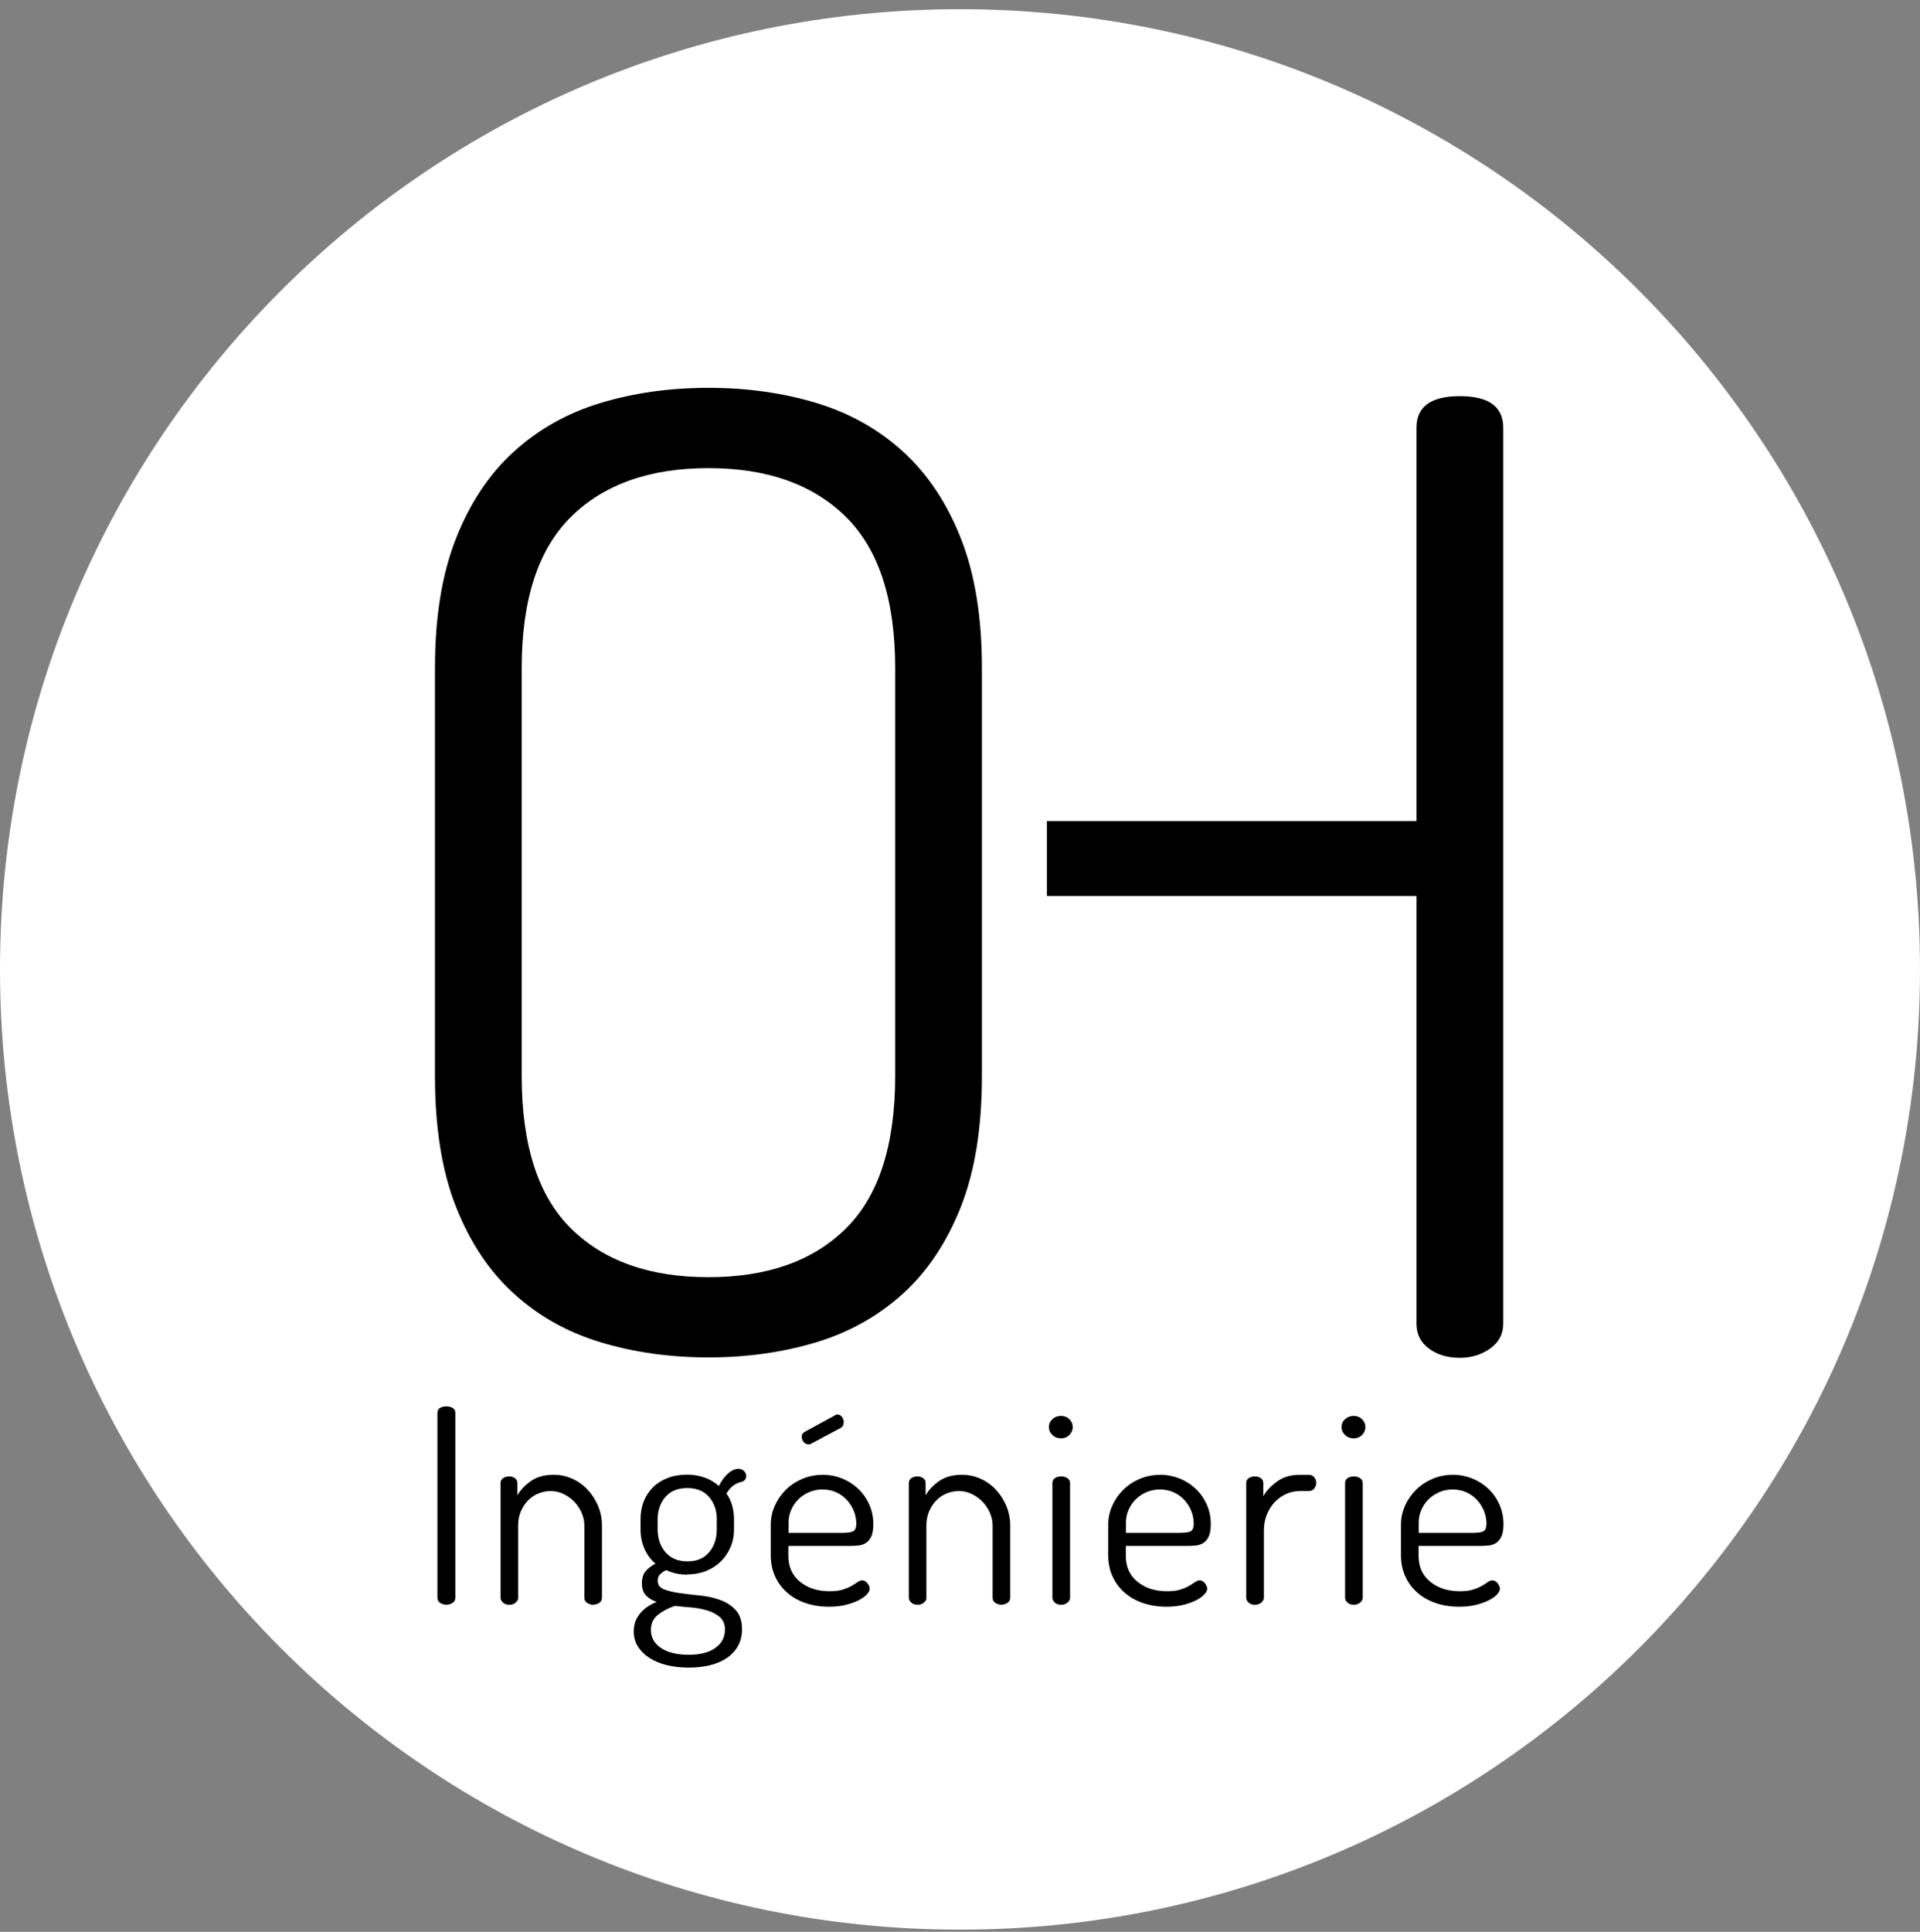 <svg xmlns="http://www.w3.org/2000/svg" width="170" height="171" viewBox="0 0 170 171" fill="none"><rect x="0" y="0" width="170" height="171" fill="#808080" stroke="none"/><g clip-path="url(#clip0_318_1953)"><path d="M85 170.814C131.944 170.814 170 132.759 170 85.814C170 38.87 131.944 0.814 85 0.814C38.056 0.814 0 38.87 0 85.814C0 132.759 38.056 170.814 85 170.814Z" fill="white"></path><path d="M129.255 35.067C126.692 35.067 125.416 35.998 125.416 37.861V72.679H92.695V79.317H125.416V117.164C125.416 118.095 125.782 118.833 126.52 119.377C127.257 119.921 128.167 120.193 129.255 120.193C130.265 120.193 131.154 119.921 131.934 119.377C132.708 118.833 133.1 118.095 133.1 117.164V37.861C133.1 35.998 131.819 35.067 129.261 35.067H129.255Z" fill="black"></path><path d="M62.726 120.157C59.31 120.157 56.125 119.707 53.18 118.817C50.229 117.928 47.666 116.49 45.495 114.507C43.319 112.53 41.614 109.966 40.374 106.823C39.129 103.679 38.512 99.818 38.512 95.236V59.136C38.512 54.637 39.134 50.808 40.374 47.664C41.614 44.52 43.324 41.957 45.495 39.98C47.666 38.002 50.229 36.564 53.18 35.669C56.13 34.78 59.31 34.33 62.726 34.33C66.142 34.33 69.323 34.78 72.273 35.669C75.224 36.564 77.787 37.997 79.958 39.98C82.129 41.957 83.839 44.52 85.079 47.664C86.319 50.808 86.941 54.632 86.941 59.136V95.236C86.941 99.818 86.319 103.679 85.079 106.823C83.834 109.966 82.129 112.53 79.958 114.507C77.781 116.484 75.224 117.923 72.273 118.817C69.323 119.707 66.137 120.157 62.726 120.157ZM79.262 59.141C79.262 53.084 77.808 48.621 74.894 45.749C71.98 42.878 67.926 41.439 62.726 41.439C57.527 41.439 53.467 42.878 50.559 45.749C47.645 48.621 46.191 53.084 46.191 59.141V95.241C46.191 101.377 47.645 105.876 50.559 108.748C53.467 111.619 57.527 113.058 62.726 113.058C67.926 113.058 71.986 111.625 74.894 108.748C77.802 105.876 79.262 101.372 79.262 95.241V59.141Z" fill="black"></path><path d="M38.73 125.069C38.73 124.859 38.809 124.713 38.971 124.624C39.133 124.535 39.316 124.493 39.526 124.493C39.719 124.493 39.897 124.535 40.064 124.624C40.232 124.713 40.316 124.859 40.316 125.069V141.426C40.316 141.635 40.232 141.792 40.064 141.892C39.897 141.996 39.714 142.049 39.526 142.049C39.316 142.049 39.133 141.996 38.971 141.892C38.809 141.787 38.73 141.63 38.73 141.426V125.069ZM45.887 141.426C45.887 141.588 45.808 141.73 45.656 141.86C45.505 141.991 45.316 142.054 45.092 142.054C44.867 142.054 44.683 141.991 44.537 141.86C44.391 141.73 44.322 141.588 44.322 141.426V131.267C44.322 131.09 44.396 130.954 44.537 130.849C44.683 130.744 44.867 130.692 45.092 130.692C45.285 130.692 45.452 130.744 45.594 130.849C45.735 130.954 45.808 131.095 45.808 131.267V132.371C46.065 131.906 46.462 131.487 46.996 131.11C47.534 130.734 48.209 130.546 49.025 130.546C49.601 130.546 50.15 130.661 50.668 130.896C51.186 131.126 51.641 131.451 52.023 131.859C52.41 132.267 52.713 132.743 52.949 133.287C53.179 133.831 53.299 134.417 53.299 135.039V141.426C53.299 141.635 53.215 141.792 53.048 141.892C52.881 141.996 52.697 142.049 52.509 142.049C52.331 142.049 52.159 141.996 51.991 141.892C51.824 141.787 51.74 141.63 51.74 141.426V135.039C51.74 134.652 51.662 134.281 51.5 133.909C51.337 133.543 51.123 133.219 50.851 132.936C50.579 132.654 50.265 132.429 49.904 132.251C49.543 132.073 49.156 131.989 48.737 131.989C48.387 131.989 48.037 132.057 47.691 132.193C47.346 132.329 47.043 132.528 46.776 132.795C46.509 133.062 46.295 133.381 46.127 133.757C45.96 134.134 45.876 134.563 45.876 135.044V141.431L45.887 141.426ZM60.827 139.386C60.173 139.386 59.555 139.25 58.975 138.978C58.797 139.072 58.63 139.193 58.473 139.329C58.31 139.465 58.232 139.663 58.232 139.914C58.232 140.286 58.415 140.537 58.786 140.683C59.153 140.83 59.613 140.94 60.167 141.018C60.722 141.097 61.318 141.17 61.967 141.233C62.616 141.295 63.217 141.431 63.767 141.63C64.321 141.829 64.781 142.132 65.147 142.53C65.514 142.933 65.702 143.492 65.702 144.209C65.702 144.769 65.587 145.261 65.352 145.684C65.121 146.108 64.797 146.464 64.379 146.751C63.96 147.039 63.463 147.254 62.888 147.4C62.312 147.547 61.679 147.615 60.989 147.615C60.298 147.615 59.634 147.541 59.043 147.4C58.452 147.254 57.939 147.044 57.505 146.762C57.071 146.479 56.731 146.145 56.485 145.752C56.239 145.36 56.113 144.915 56.113 144.418C56.113 144.068 56.171 143.754 56.281 143.482C56.391 143.21 56.548 142.964 56.736 142.75C56.924 142.535 57.149 142.347 57.395 142.185C57.641 142.023 57.897 141.897 58.154 141.803C57.772 141.672 57.453 141.489 57.207 141.238C56.961 140.987 56.835 140.626 56.835 140.145C56.835 139.695 56.945 139.344 57.16 139.088C57.374 138.832 57.667 138.607 58.038 138.413C57.62 138.063 57.296 137.623 57.065 137.105C56.835 136.587 56.715 136.012 56.715 135.39V134.474C56.715 133.899 56.809 133.37 57.003 132.889C57.196 132.408 57.474 131.995 57.829 131.639C58.19 131.288 58.624 131.016 59.137 130.823C59.65 130.629 60.22 130.535 60.842 130.535C61.402 130.535 61.925 130.624 62.401 130.797C62.877 130.969 63.296 131.22 63.651 131.539C63.892 131.058 64.169 130.687 64.478 130.42C64.787 130.153 65.085 130.022 65.357 130.022C65.597 130.022 65.775 130.09 65.895 130.226C66.016 130.362 66.073 130.504 66.073 130.645C66.073 130.786 66.031 130.906 65.953 130.995C65.875 131.084 65.775 131.142 65.665 131.173C65.472 131.205 65.257 131.294 65.017 131.44C64.776 131.587 64.546 131.838 64.321 132.209C64.546 132.512 64.713 132.863 64.823 133.255C64.933 133.648 64.99 134.05 64.99 134.469V135.384C64.99 135.96 64.886 136.488 64.677 136.969C64.467 137.451 64.18 137.869 63.813 138.23C63.442 138.591 63.003 138.868 62.49 139.072C61.977 139.271 61.418 139.37 60.811 139.37L60.827 139.386ZM64.19 144.261C64.19 143.765 64.028 143.383 63.709 143.121C63.39 142.86 63.003 142.661 62.542 142.535C62.087 142.404 61.606 142.321 61.104 142.284C60.602 142.242 60.157 142.2 59.77 142.153C59.21 142.331 58.713 142.588 58.279 142.922C57.845 143.257 57.63 143.712 57.63 144.293C57.63 144.947 57.929 145.475 58.52 145.878C59.111 146.275 59.927 146.479 60.968 146.479C62.009 146.479 62.767 146.281 63.332 145.878C63.903 145.475 64.185 144.942 64.185 144.267L64.19 144.261ZM63.468 134.485C63.468 133.7 63.238 133.046 62.783 132.512C62.328 131.984 61.684 131.723 60.847 131.723C60.011 131.723 59.372 131.984 58.912 132.512C58.457 133.041 58.227 133.7 58.227 134.485V135.374C58.227 136.19 58.457 136.865 58.922 137.403C59.388 137.942 60.037 138.209 60.868 138.209C61.7 138.209 62.323 137.948 62.778 137.414C63.233 136.886 63.463 136.211 63.463 135.395V134.479L63.468 134.485ZM72.837 130.546C73.428 130.546 73.999 130.655 74.543 130.87C75.087 131.084 75.563 131.388 75.971 131.77C76.379 132.151 76.708 132.612 76.954 133.151C77.2 133.689 77.326 134.275 77.326 134.919C77.326 135.384 77.268 135.745 77.148 136.002C77.027 136.258 76.87 136.451 76.677 136.577C76.483 136.703 76.258 136.781 76.002 136.807C75.746 136.833 75.489 136.844 75.233 136.844H69.803V137.733C69.803 138.696 70.148 139.454 70.834 140.014C71.519 140.574 72.392 140.856 73.449 140.856C73.93 140.856 74.323 140.809 74.626 140.71C74.93 140.61 75.186 140.506 75.395 140.385C75.604 140.265 75.777 140.155 75.924 140.05C76.07 139.946 76.206 139.893 76.332 139.893C76.525 139.893 76.682 139.982 76.813 140.16C76.944 140.338 77.006 140.495 77.006 140.642C77.006 140.788 76.923 140.95 76.755 141.133C76.588 141.316 76.347 141.489 76.033 141.651C75.719 141.813 75.343 141.949 74.903 142.059C74.464 142.169 73.962 142.227 73.402 142.227C72.649 142.227 71.958 142.117 71.325 141.902C70.692 141.688 70.148 141.379 69.693 140.976C69.238 140.579 68.882 140.098 68.626 139.538C68.37 138.978 68.244 138.356 68.244 137.665V134.976C68.244 134.385 68.365 133.82 68.605 133.281C68.846 132.748 69.175 132.272 69.589 131.864C70.007 131.456 70.494 131.137 71.053 130.901C71.613 130.671 72.209 130.551 72.832 130.551L72.837 130.546ZM74.616 135.688C75.097 135.688 75.416 135.635 75.578 135.531C75.74 135.426 75.819 135.206 75.819 134.872C75.819 134.49 75.746 134.113 75.604 133.757C75.463 133.402 75.254 133.072 74.992 132.784C74.731 132.497 74.412 132.267 74.046 132.099C73.679 131.932 73.266 131.848 72.822 131.848C72.403 131.848 72.016 131.927 71.655 132.078C71.294 132.23 70.98 132.439 70.708 132.701C70.436 132.962 70.222 133.276 70.059 133.637C69.897 133.998 69.819 134.38 69.819 134.777V135.693H74.621L74.616 135.688ZM71.849 127.784C71.77 127.831 71.686 127.857 71.608 127.857C71.43 127.857 71.284 127.789 71.163 127.653C71.043 127.517 70.985 127.36 70.985 127.182C70.985 126.988 71.074 126.847 71.247 126.748L73.936 125.283C73.983 125.236 74.046 125.21 74.129 125.21C74.307 125.21 74.443 125.283 74.548 125.424C74.652 125.566 74.705 125.722 74.705 125.879C74.705 126.136 74.611 126.314 74.417 126.408L71.849 127.778V127.784ZM82.033 141.426C82.033 141.588 81.955 141.73 81.803 141.86C81.652 141.991 81.463 142.054 81.238 142.054C81.013 142.054 80.83 141.991 80.684 141.86C80.537 141.73 80.469 141.588 80.469 141.426V131.267C80.469 131.09 80.543 130.954 80.684 130.849C80.83 130.744 81.013 130.692 81.238 130.692C81.432 130.692 81.599 130.744 81.74 130.849C81.882 130.954 81.955 131.095 81.955 131.267V132.371C82.211 131.906 82.609 131.487 83.142 131.11C83.681 130.734 84.356 130.546 85.172 130.546C85.748 130.546 86.297 130.661 86.815 130.896C87.332 131.126 87.788 131.451 88.169 131.859C88.557 132.267 88.86 132.743 89.095 133.287C89.326 133.831 89.446 134.417 89.446 135.039V141.426C89.446 141.635 89.362 141.792 89.195 141.892C89.027 141.996 88.844 142.049 88.656 142.049C88.478 142.049 88.305 141.996 88.138 141.892C87.971 141.787 87.887 141.63 87.887 141.426V135.039C87.887 134.652 87.809 134.281 87.646 133.909C87.484 133.543 87.27 133.219 86.998 132.936C86.726 132.654 86.412 132.429 86.051 132.251C85.69 132.073 85.303 131.989 84.884 131.989C84.534 131.989 84.183 132.057 83.838 132.193C83.493 132.329 83.189 132.528 82.923 132.795C82.656 133.062 82.442 133.381 82.274 133.757C82.107 134.134 82.023 134.563 82.023 135.044V141.431L82.033 141.426ZM93.95 125.335C94.238 125.335 94.483 125.43 94.682 125.623C94.881 125.817 94.98 126.047 94.98 126.319C94.98 126.591 94.881 126.826 94.682 127.025C94.483 127.224 94.238 127.323 93.95 127.323C93.647 127.323 93.39 127.224 93.181 127.025C92.972 126.826 92.867 126.591 92.867 126.319C92.867 126.047 92.972 125.817 93.181 125.623C93.39 125.43 93.647 125.335 93.95 125.335ZM93.95 130.692C94.175 130.692 94.363 130.744 94.515 130.849C94.666 130.954 94.745 131.095 94.745 131.267V141.426C94.745 141.588 94.666 141.73 94.515 141.86C94.363 141.991 94.175 142.054 93.95 142.054C93.725 142.054 93.542 141.991 93.395 141.86C93.249 141.73 93.181 141.588 93.181 141.426V131.267C93.181 131.09 93.254 130.954 93.395 130.849C93.542 130.744 93.725 130.692 93.95 130.692ZM102.717 130.546C103.308 130.546 103.878 130.655 104.423 130.87C104.967 131.084 105.443 131.388 105.851 131.77C106.259 132.151 106.588 132.612 106.834 133.151C107.08 133.689 107.205 134.275 107.205 134.919C107.205 135.384 107.148 135.745 107.028 136.002C106.907 136.258 106.75 136.451 106.557 136.577C106.363 136.703 106.138 136.781 105.882 136.807C105.626 136.833 105.369 136.844 105.113 136.844H99.683V137.733C99.683 138.696 100.028 139.454 100.714 140.014C101.399 140.574 102.273 140.856 103.329 140.856C103.81 140.856 104.203 140.809 104.506 140.71C104.81 140.61 105.066 140.506 105.275 140.385C105.484 140.265 105.657 140.155 105.804 140.05C105.95 139.946 106.086 139.893 106.212 139.893C106.405 139.893 106.562 139.982 106.693 140.16C106.824 140.338 106.886 140.495 106.886 140.642C106.886 140.788 106.803 140.95 106.635 141.133C106.468 141.316 106.227 141.489 105.913 141.651C105.599 141.813 105.223 141.949 104.783 142.059C104.344 142.169 103.842 142.227 103.282 142.227C102.529 142.227 101.838 142.117 101.205 141.902C100.572 141.688 100.028 141.379 99.573 140.976C99.118 140.579 98.763 140.098 98.506 139.538C98.25 138.978 98.124 138.356 98.124 137.665V134.976C98.124 134.385 98.245 133.82 98.485 133.281C98.726 132.748 99.055 132.272 99.469 131.864C99.887 131.456 100.374 131.137 100.933 130.901C101.493 130.671 102.089 130.551 102.712 130.551L102.717 130.546ZM104.491 135.688C104.972 135.688 105.291 135.635 105.453 135.531C105.615 135.426 105.694 135.206 105.694 134.872C105.694 134.49 105.62 134.113 105.479 133.757C105.338 133.402 105.129 133.072 104.867 132.784C104.606 132.497 104.286 132.267 103.92 132.099C103.554 131.932 103.141 131.848 102.696 131.848C102.278 131.848 101.891 131.927 101.53 132.078C101.169 132.23 100.855 132.439 100.583 132.701C100.311 132.962 100.096 133.276 99.934 133.637C99.772 133.998 99.694 134.38 99.694 134.777V135.693H104.496L104.491 135.688ZM115.083 131.989C114.681 131.989 114.294 132.068 113.917 132.23C113.54 132.392 113.206 132.622 112.907 132.926C112.609 133.229 112.369 133.6 112.185 134.029C112.002 134.464 111.908 134.95 111.908 135.494V141.426C111.908 141.588 111.83 141.73 111.678 141.86C111.526 141.991 111.338 142.054 111.113 142.054C110.888 142.054 110.705 141.991 110.559 141.86C110.412 141.73 110.344 141.588 110.344 141.426V131.267C110.344 131.09 110.417 130.954 110.559 130.849C110.705 130.744 110.888 130.692 111.113 130.692C111.322 130.692 111.495 130.744 111.641 130.849C111.788 130.954 111.856 131.095 111.856 131.267V132.444C112.128 131.963 112.536 131.529 113.08 131.137C113.624 130.744 114.288 130.551 115.073 130.551H115.915C116.093 130.551 116.24 130.624 116.36 130.765C116.48 130.906 116.538 131.079 116.538 131.267C116.538 131.456 116.48 131.628 116.36 131.77C116.24 131.911 116.093 131.984 115.915 131.984H115.073L115.083 131.989ZM119.865 125.335C120.152 125.335 120.398 125.43 120.597 125.623C120.796 125.817 120.895 126.047 120.895 126.319C120.895 126.591 120.796 126.826 120.597 127.025C120.398 127.224 120.152 127.323 119.865 127.323C119.561 127.323 119.305 127.224 119.096 127.025C118.886 126.826 118.782 126.591 118.782 126.319C118.782 126.047 118.886 125.817 119.096 125.623C119.305 125.43 119.561 125.335 119.865 125.335ZM119.865 130.692C120.09 130.692 120.278 130.744 120.43 130.849C120.581 130.954 120.66 131.095 120.66 131.267V141.426C120.66 141.588 120.587 141.73 120.43 141.86C120.273 141.991 120.09 142.054 119.865 142.054C119.64 142.054 119.457 141.991 119.31 141.86C119.164 141.73 119.096 141.588 119.096 141.426V131.267C119.096 131.09 119.169 130.954 119.31 130.849C119.457 130.744 119.64 130.692 119.865 130.692ZM128.632 130.546C129.223 130.546 129.793 130.655 130.337 130.87C130.881 131.084 131.357 131.388 131.765 131.77C132.173 132.151 132.503 132.612 132.749 133.151C132.995 133.689 133.12 134.275 133.12 134.919C133.12 135.384 133.063 135.745 132.942 136.002C132.822 136.258 132.665 136.451 132.477 136.577C132.289 136.703 132.058 136.781 131.802 136.807C131.546 136.833 131.289 136.844 131.033 136.844H125.603V137.733C125.603 138.696 125.948 139.454 126.634 140.014C127.324 140.574 128.193 140.856 129.249 140.856C129.731 140.856 130.123 140.809 130.426 140.71C130.73 140.615 130.986 140.506 131.195 140.385C131.404 140.265 131.577 140.155 131.724 140.05C131.87 139.946 132.006 139.893 132.132 139.893C132.325 139.893 132.482 139.982 132.613 140.16C132.738 140.338 132.806 140.495 132.806 140.642C132.806 140.788 132.723 140.95 132.555 141.133C132.388 141.316 132.147 141.489 131.833 141.651C131.52 141.813 131.143 141.949 130.704 142.059C130.264 142.169 129.762 142.227 129.202 142.227C128.449 142.227 127.758 142.117 127.125 141.902C126.492 141.688 125.948 141.379 125.493 140.976C125.038 140.579 124.683 140.098 124.426 139.538C124.17 138.978 124.044 138.356 124.044 137.665V134.976C124.044 134.385 124.165 133.82 124.405 133.281C124.646 132.748 124.975 132.272 125.389 131.864C125.807 131.456 126.294 131.137 126.853 130.901C127.413 130.666 128.004 130.551 128.632 130.551V130.546ZM130.411 135.688C130.892 135.688 131.211 135.635 131.373 135.531C131.535 135.426 131.614 135.206 131.614 134.872C131.614 134.49 131.54 134.113 131.399 133.757C131.258 133.402 131.049 133.072 130.787 132.784C130.526 132.497 130.207 132.267 129.84 132.099C129.469 131.932 129.061 131.848 128.616 131.848C128.198 131.848 127.811 131.927 127.45 132.078C127.089 132.23 126.775 132.439 126.503 132.701C126.231 132.962 126.016 133.276 125.854 133.637C125.692 133.998 125.614 134.38 125.614 134.777V135.693H130.416L130.411 135.688Z" fill="black"></path></g><defs><clipPath id="clip0_318_1953"><rect width="170" height="170" fill="white" transform="translate(0 0.814)"></rect></clipPath></defs></svg>
